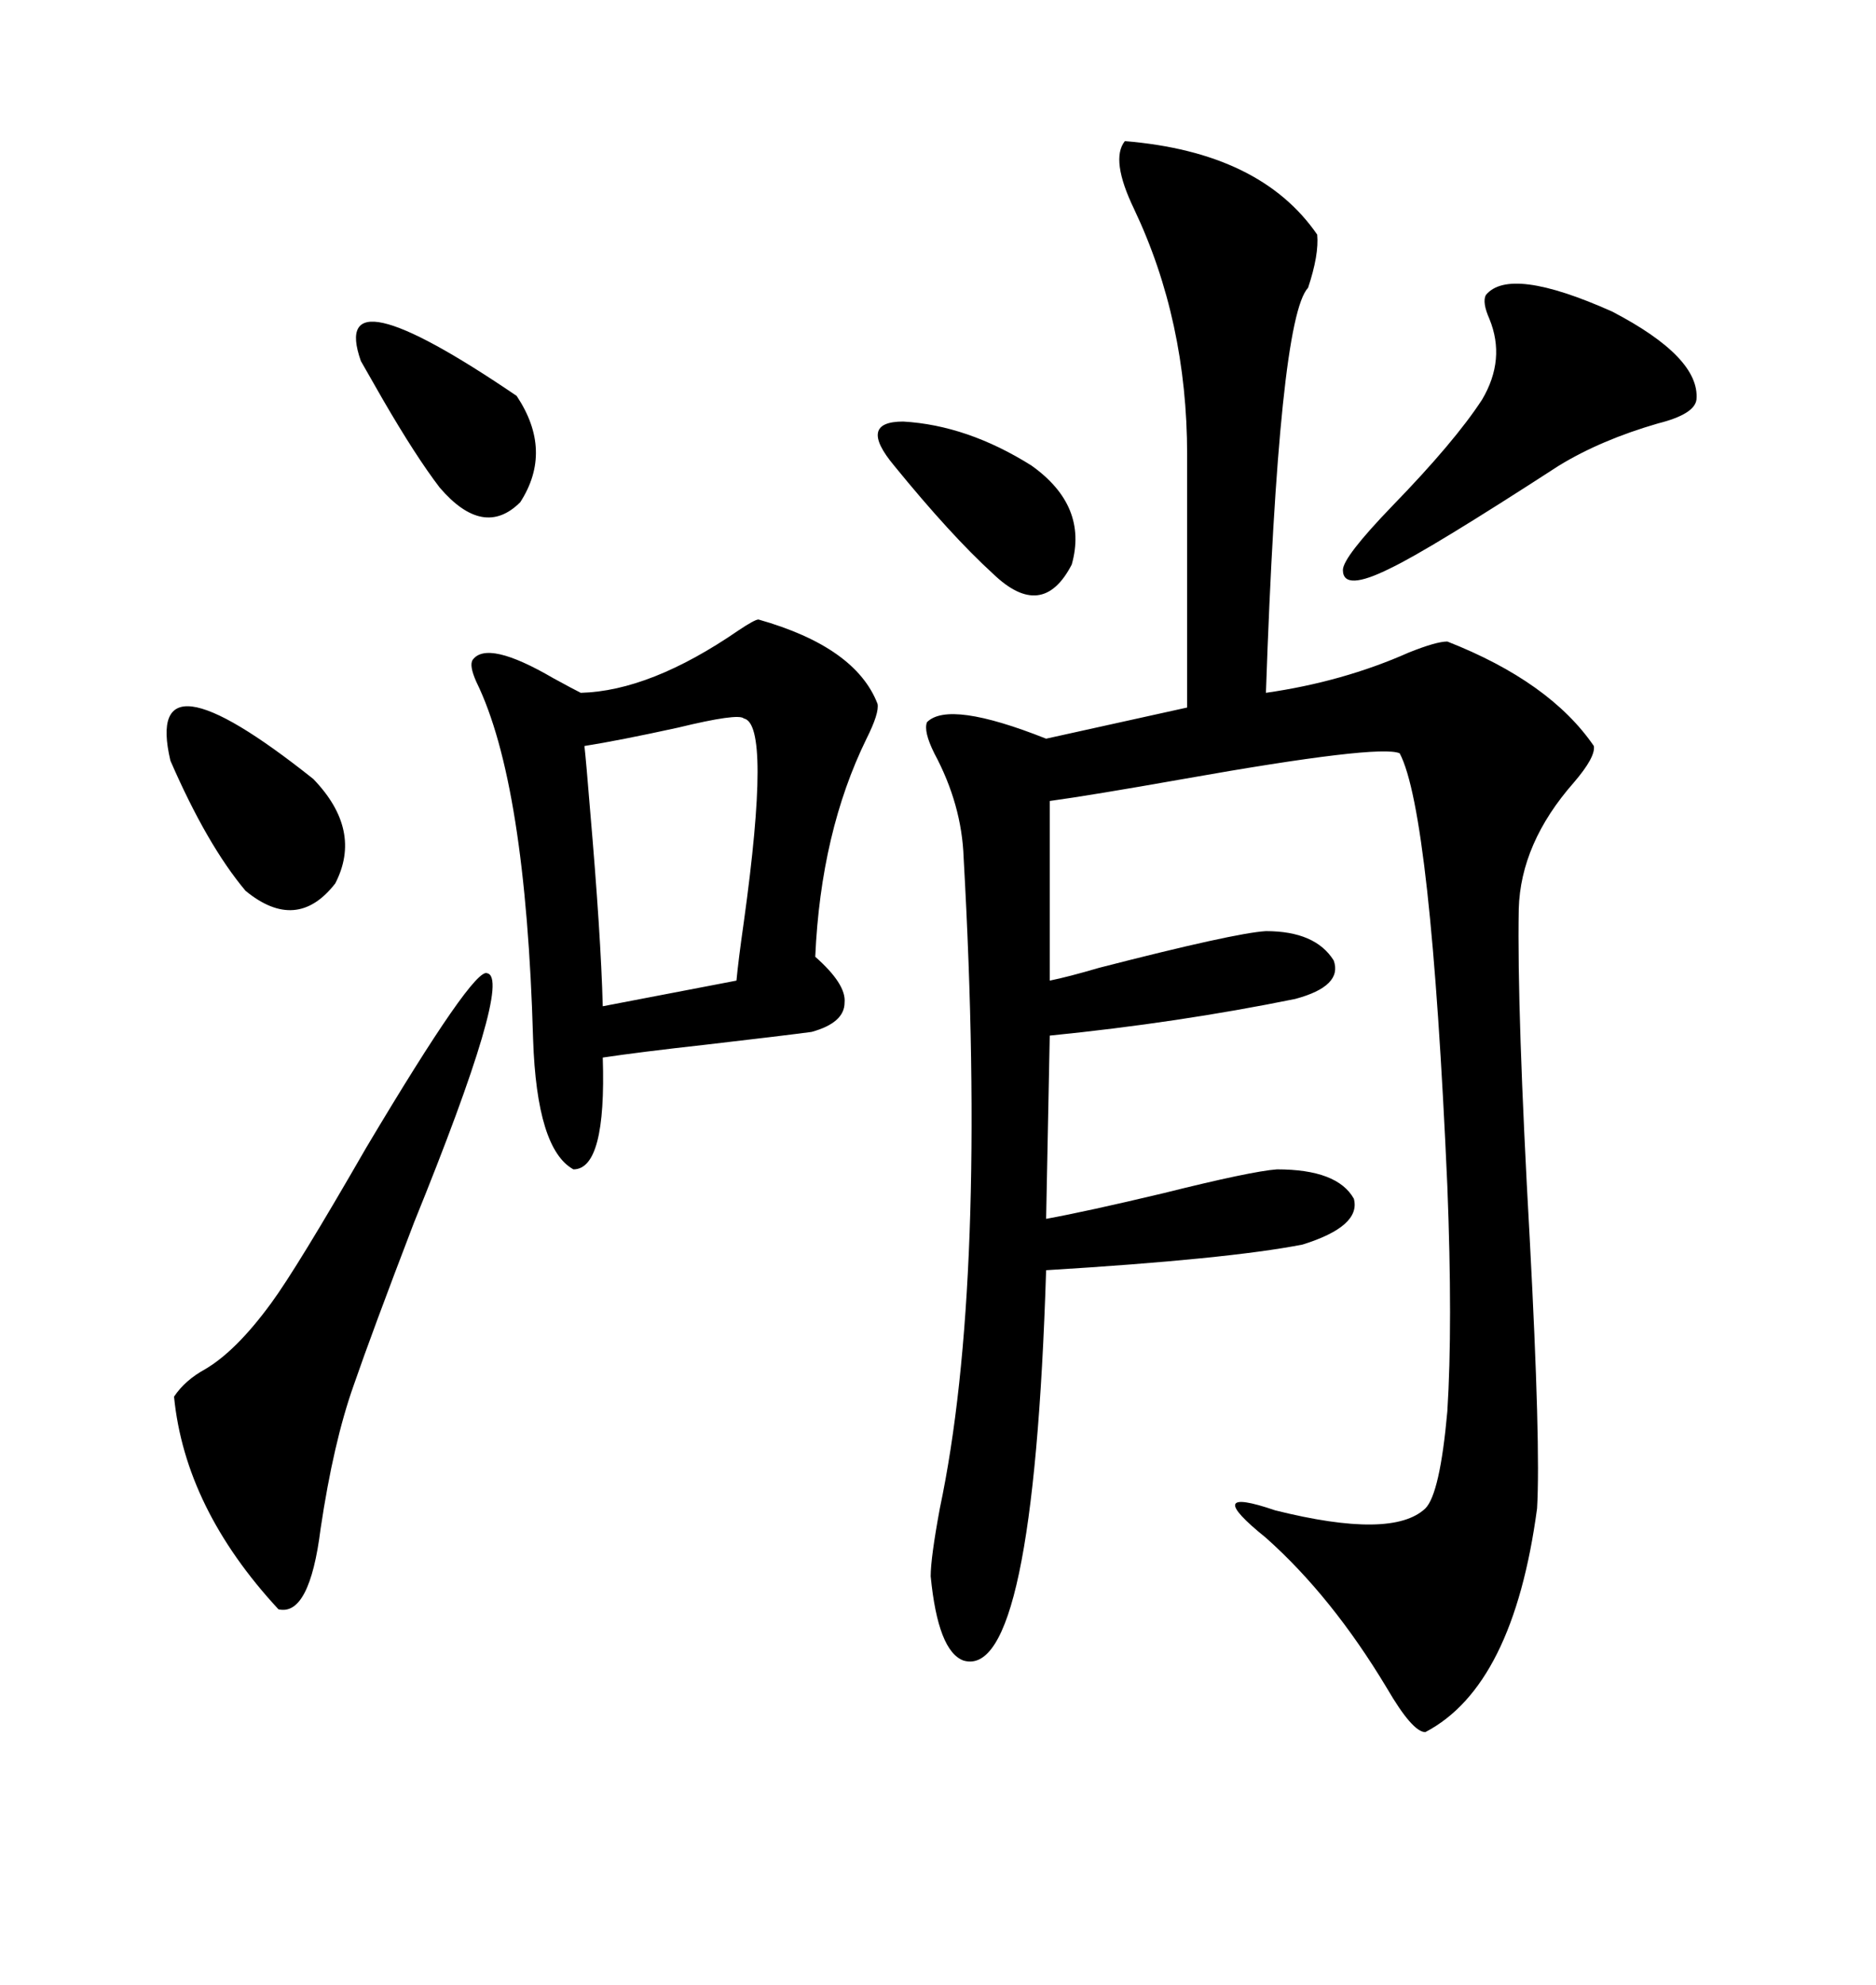 <svg xmlns="http://www.w3.org/2000/svg" xmlns:xlink="http://www.w3.org/1999/xlink" width="300" height="317.285"><path d="M179.88 22.56L179.88 22.56Q201.56 24.32 210.64 37.50L210.64 37.50Q210.94 40.72 209.18 46.00L209.18 46.00Q204.49 50.98 202.44 110.74L202.44 110.74Q214.75 108.98 225.29 104.30L225.29 104.30Q229.69 102.54 231.45 102.54L231.45 102.54Q247.85 108.98 254.88 119.24L254.88 119.24Q255.18 121.00 251.66 125.10L251.66 125.10Q243.16 134.77 242.87 145.31L242.87 145.31Q242.58 161.43 244.63 198.05L244.63 198.05Q246.39 231.15 245.80 241.11L245.80 241.11Q241.99 269.53 227.93 276.86L227.93 276.86Q225.88 276.86 221.78 269.82L221.78 269.82Q212.99 255.18 202.44 245.80L202.44 245.80Q191.89 237.30 203.91 241.41L203.91 241.41Q222.66 246.09 227.93 241.11L227.93 241.11Q230.27 238.77 231.45 225.59L231.45 225.59Q232.32 211.82 231.45 189.55L231.45 189.55Q228.81 129.79 223.83 120.41L223.83 120.41Q220.61 118.95 189.26 124.51L189.26 124.51Q174.32 127.15 167.87 128.03L167.87 128.03L167.87 156.74Q170.80 156.15 175.78 154.69L175.78 154.69Q197.46 149.12 202.44 148.83L202.44 148.83Q210.35 148.83 213.28 153.52L213.28 153.52Q214.75 157.62 207.13 159.67L207.13 159.67Q188.38 163.48 167.87 165.53L167.87 165.53L167.29 194.82Q173.73 193.65 186.04 190.72L186.04 190.72Q200.10 187.21 204.20 186.91L204.20 186.91Q213.87 186.91 216.50 191.60L216.50 191.60Q217.68 196.00 208.30 198.93L208.30 198.93Q196.29 201.27 167.29 203.03L167.29 203.03Q165.23 268.65 154.10 265.43L154.10 265.43Q150 263.96 148.83 251.95L148.83 251.95Q148.83 249.02 150.29 241.11L150.29 241.11Q157.91 205.08 154.10 137.11L154.10 137.11Q153.81 128.61 149.41 120.41L149.41 120.41Q147.66 116.89 148.24 115.43L148.24 115.43Q151.76 111.91 167.29 118.07L167.29 118.07L189.84 113.09L189.84 72.66Q189.84 51.27 181.35 33.40L181.35 33.40Q177.54 25.49 179.88 22.56ZM121.29 99.02L121.29 99.02Q136.82 103.42 140.33 112.50L140.33 112.50Q140.63 113.96 138.57 118.07L138.57 118.07Q131.25 133.01 130.37 152.93L130.37 152.93Q135.35 157.32 135.06 160.25L135.06 160.25Q135.06 163.48 129.79 164.94L129.79 164.94Q125.39 165.53 112.79 166.99L112.79 166.99Q102.25 168.16 96.39 169.04L96.39 169.04Q96.97 186.91 91.70 186.91L91.70 186.91Q85.84 183.69 85.25 166.11L85.25 166.11Q84.08 125.10 76.17 108.98L76.17 108.98Q75 106.35 75.59 105.47L75.59 105.47Q77.93 102.25 88.48 108.40L88.48 108.40Q91.70 110.16 92.87 110.74L92.87 110.74Q104.00 110.45 118.07 100.78L118.07 100.78Q120.70 99.02 121.29 99.02ZM77.93 155.57L77.93 155.57Q82.03 156.45 66.21 195.41L66.21 195.41Q59.47 212.99 56.54 221.48L56.54 221.48Q53.32 230.57 51.27 244.34L51.27 244.34Q49.51 258.40 44.53 257.23L44.53 257.23Q29.59 241.11 27.83 223.24L27.83 223.24Q29.59 220.61 32.81 218.85L32.81 218.85Q37.79 215.92 43.36 208.30L43.36 208.30Q47.46 202.73 58.59 183.40L58.59 183.40Q75.88 154.39 77.93 155.57ZM93.46 119.24L93.46 119.24Q93.75 121.88 94.34 129.20L94.34 129.20Q96.09 149.41 96.39 160.84L96.39 160.84L117.77 156.74Q118.07 153.52 118.95 147.36L118.95 147.36Q123.34 115.72 118.95 114.84L118.95 114.84Q118.07 113.96 108.40 116.31L108.40 116.31Q99.02 118.36 93.46 119.24ZM237.60 47.17L237.60 47.17Q241.41 42.48 257.81 49.80L257.81 49.80Q271.88 57.13 271.29 63.87L271.29 63.87Q271.00 66.21 265.14 67.68L265.14 67.68Q256.05 70.31 249.32 74.41L249.32 74.41Q228.52 87.89 222.36 90.82L222.36 90.82Q214.75 94.63 214.75 91.11L214.75 91.11Q214.75 89.06 222.66 80.86L222.66 80.86Q232.62 70.61 237.01 63.87L237.01 63.87Q240.82 57.42 238.18 50.98L238.18 50.98Q237.01 48.34 237.60 47.17ZM27.25 121.58L27.25 121.58Q22.85 102.83 50.10 124.51L50.10 124.51Q58.01 132.71 53.61 141.21L53.61 141.21Q47.46 149.12 39.26 142.38L39.26 142.38Q33.11 135.06 27.25 121.58ZM82.62 63.28L82.62 63.28Q88.48 72.07 83.20 80.27L83.20 80.27Q77.34 86.13 70.31 77.93L70.31 77.93Q66.50 72.95 61.23 63.87L61.23 63.87Q58.89 59.77 57.71 57.71L57.71 57.71Q52.44 42.77 82.62 63.28ZM142.97 74.41L142.97 74.41Q137.11 67.38 144.43 67.38L144.43 67.38Q154.69 67.97 164.94 74.41L164.94 74.41Q174.02 80.86 171.39 90.23L171.39 90.23Q166.70 99.32 158.79 91.70L158.79 91.70Q152.05 85.55 142.97 74.41Z"/></svg>